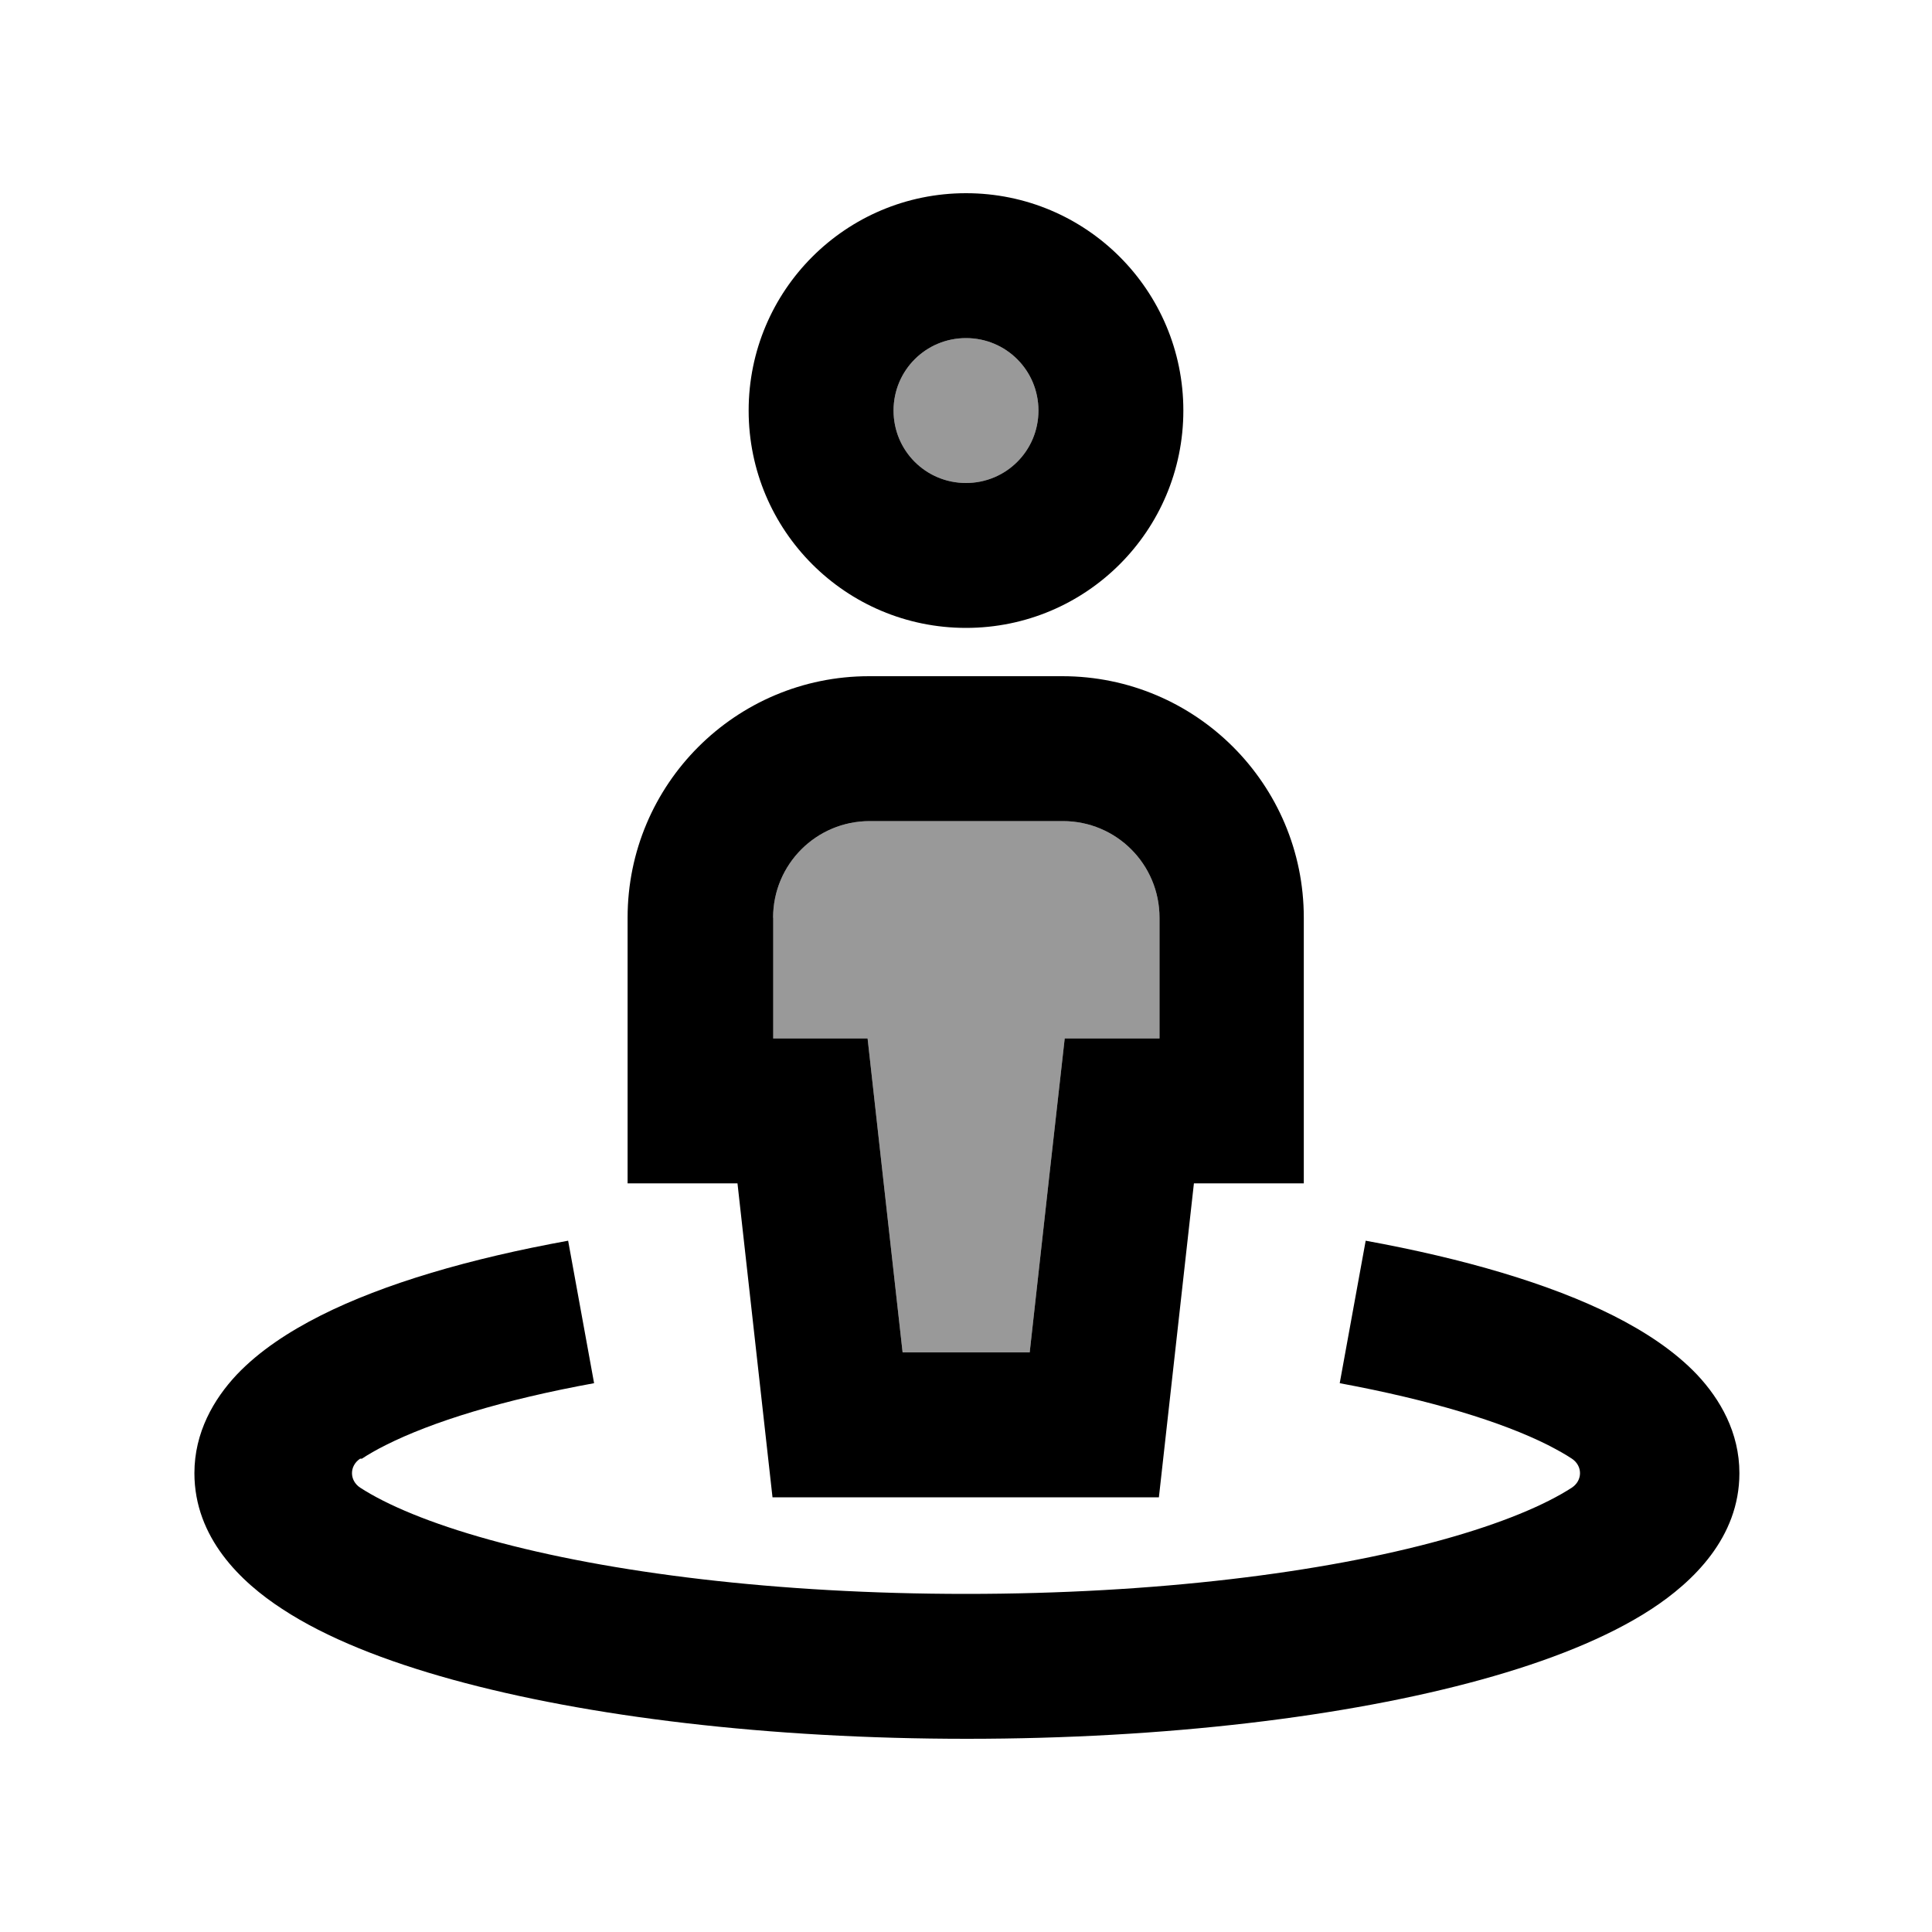 <svg xmlns="http://www.w3.org/2000/svg" viewBox="0 0 640 640"><!--! Font Awesome Pro 7.1.0 by @fontawesome - https://fontawesome.com License - https://fontawesome.com/license (Commercial License) Copyright 2025 Fonticons, Inc. --><path opacity=".4" fill="currentColor" d="M256 304L256 344L287.4 344C290.2 369.4 294.1 404 299 448L341.1 448C346 404 349.8 369.4 352.7 344L384.1 344L384.1 304C384.1 286.3 369.8 272 352.1 272L288.1 272C270.4 272 256.1 286.3 256.1 304zM296 136C296 149.3 306.7 160 320 160C333.3 160 344 149.3 344 136C344 122.7 333.3 112 320 112C306.7 112 296 122.7 296 136z"/><path fill="currentColor" d="M320 160C333.3 160 344 149.3 344 136C344 122.7 333.3 112 320 112C306.7 112 296 122.7 296 136C296 149.3 306.7 160 320 160zM320 64C359.8 64 392 96.2 392 136C392 175.8 359.8 208 320 208C280.2 208 248 175.8 248 136C248 96.2 280.2 64 320 64zM287.4 344C290.2 369.4 294.1 404 299 448L341.1 448C346 404 349.8 369.4 352.7 344L384.1 344L384.1 304C384.1 286.3 369.8 272 352.1 272L288.1 272C270.4 272 256.1 286.3 256.1 304L256.1 344L287.5 344zM395.5 392L383.9 496L255.9 496L244.3 392L207.9 392L207.9 304C207.9 259.8 243.7 224 287.9 224L351.9 224C396.1 224 431.9 259.8 431.9 304L431.9 392L395.5 392zM119.3 483.2C115.7 485.6 115.7 490.4 119.3 492.8C128.1 498.5 142.4 504.6 162.3 510.1C201.7 521 257.4 528 320 528C382.6 528 438.3 521 477.7 510.1C497.6 504.6 511.9 498.5 520.7 492.8C524.3 490.4 524.3 485.6 520.7 483.2C518.6 481.8 515.9 480.3 512.8 478.7C497.5 471 474 463.8 443.8 458.2L452.4 411C484.8 416.9 513.3 425.2 534.4 435.8C544.9 441.1 554.7 447.5 562.2 455.4C569.8 463.5 576.2 474.5 576.2 488C576.2 509.4 560.7 524.1 547.1 533C532.4 542.6 512.8 550.3 490.7 556.4C446.1 568.7 385.9 576 320.3 576C254.7 576 194.5 568.7 149.9 556.4C127.8 550.3 108.1 542.6 93.5 533C79.8 524.1 64.4 509.4 64.4 488C64.4 474.5 70.8 463.5 78.4 455.4C85.9 447.5 95.7 441.1 106.2 435.8C127.2 425.2 155.7 416.9 188.2 411L196.8 458.2C166.6 463.7 143.1 471 127.8 478.7C124.6 480.3 122 481.8 119.9 483.2z"/></svg>